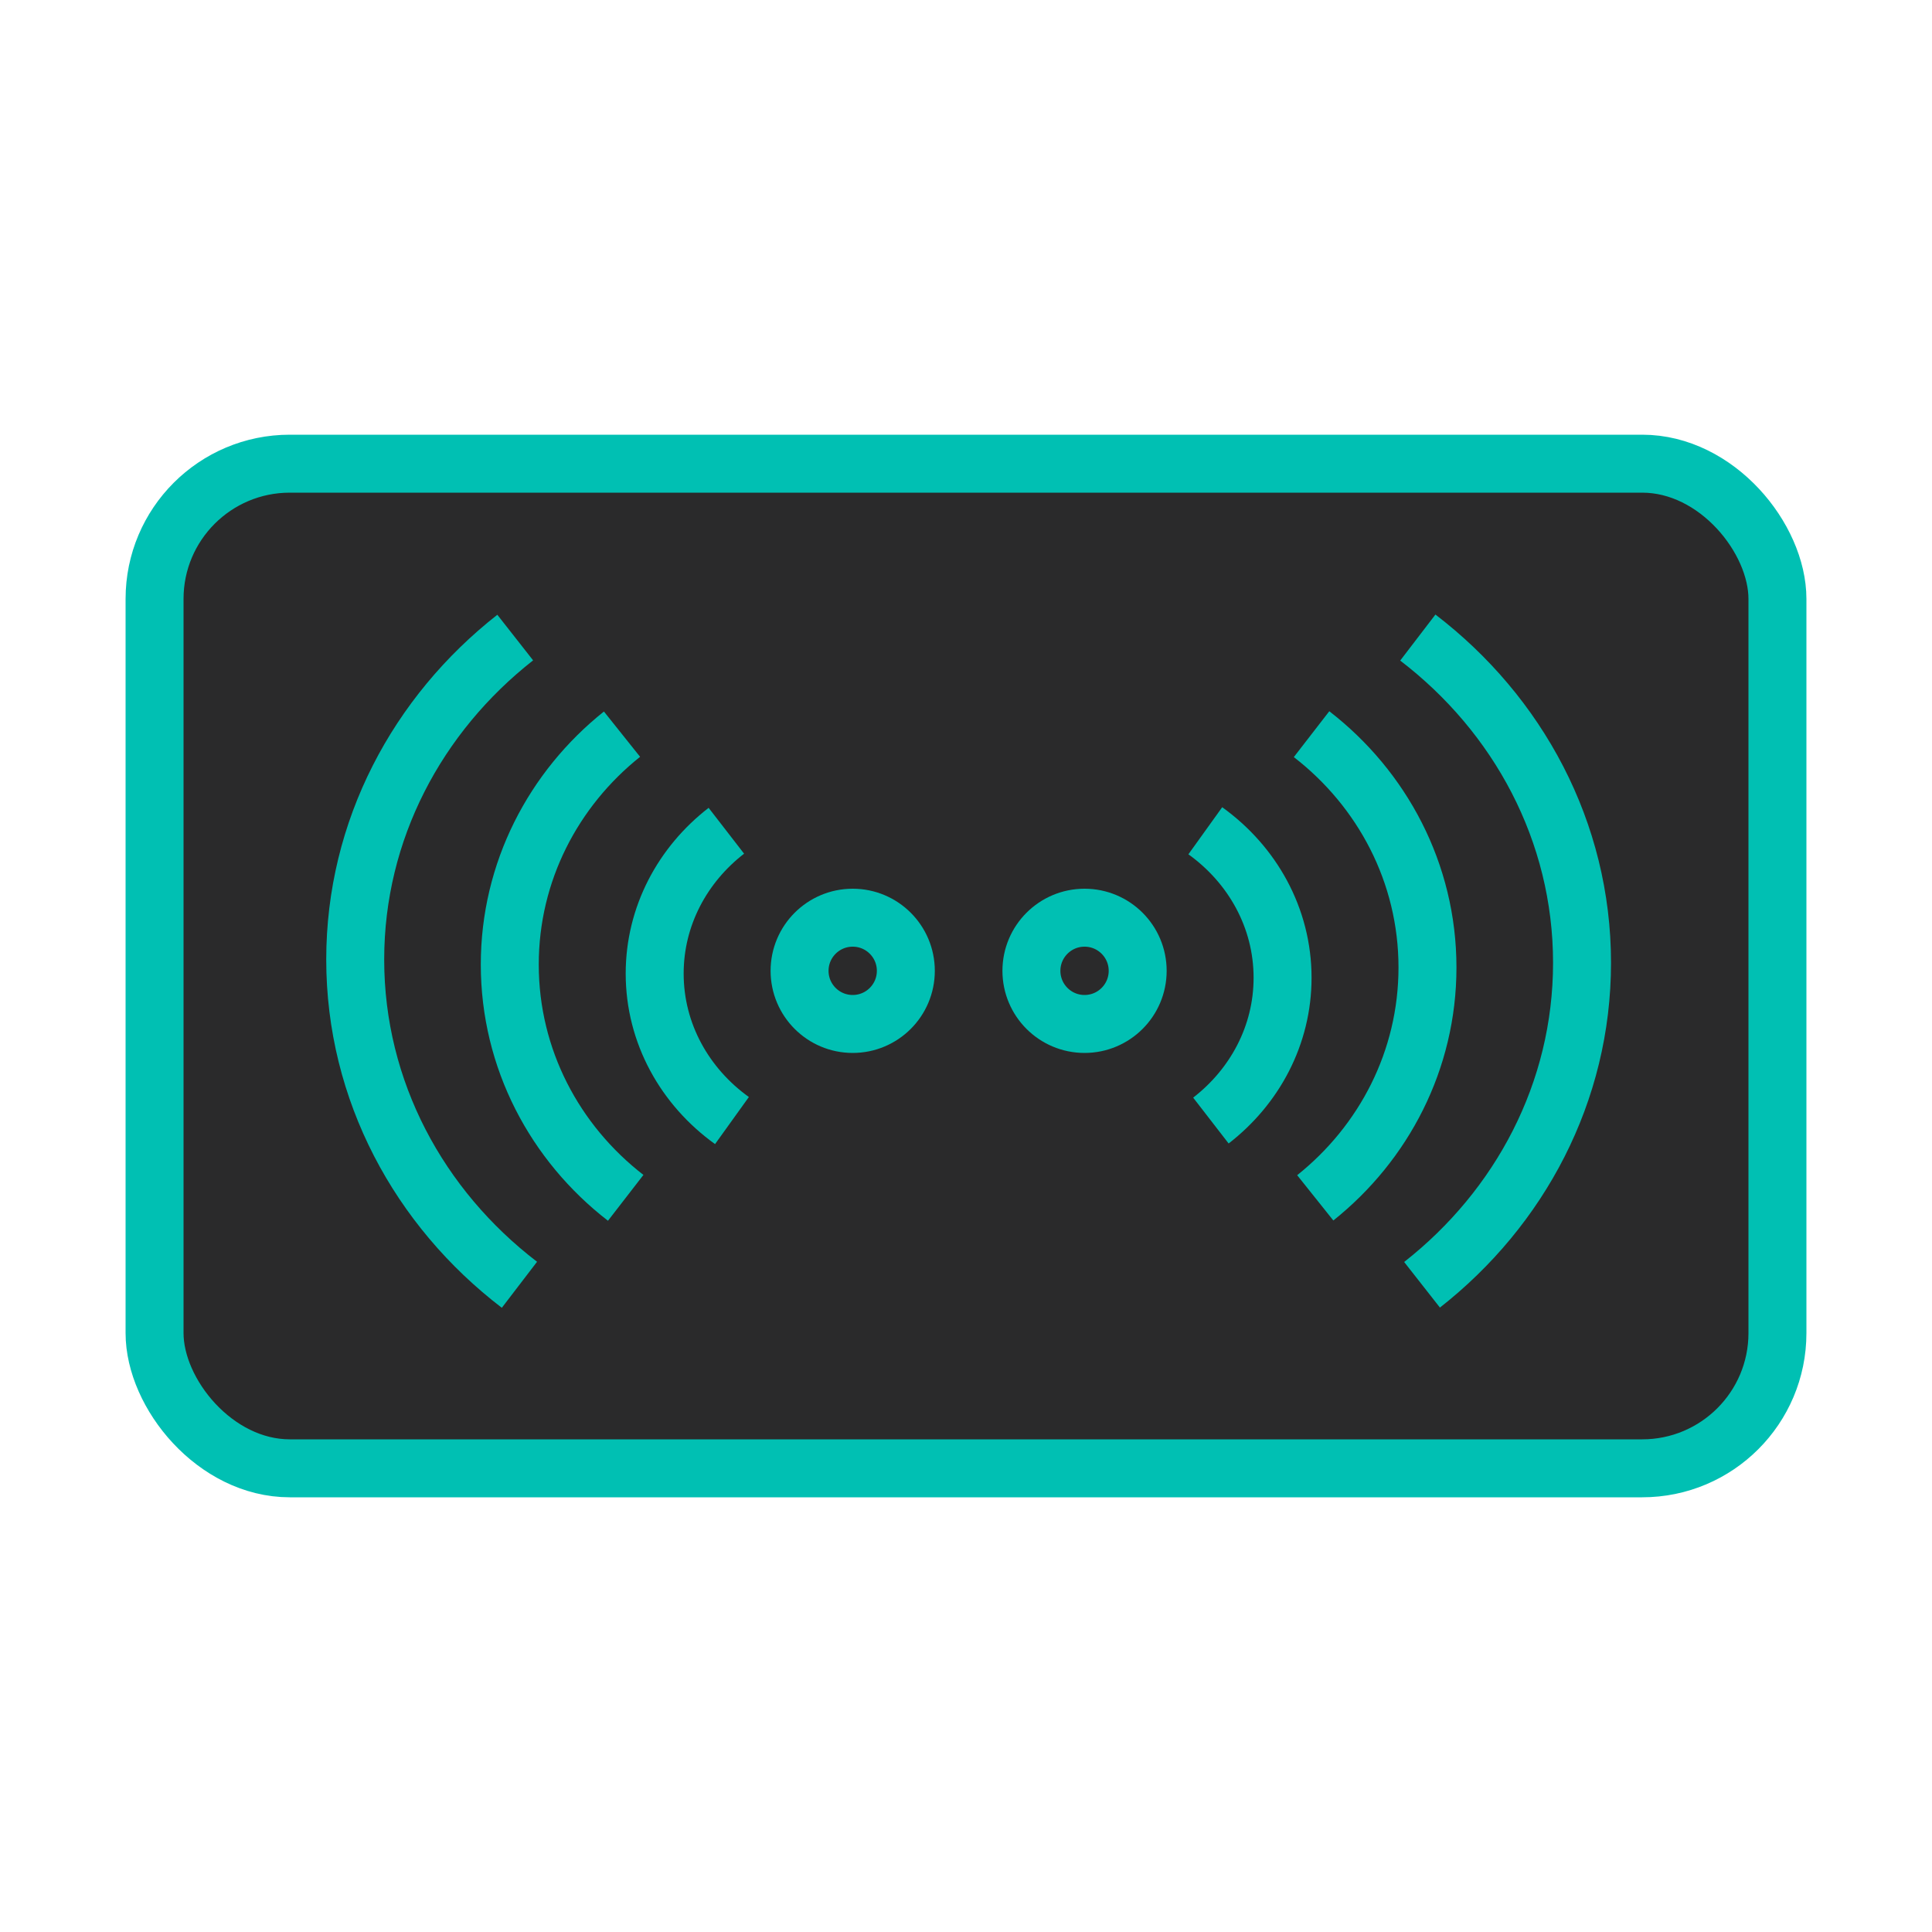 <?xml version="1.0" encoding="UTF-8"?>
<svg width="150px" height="150px" viewBox="0 0 150 150" version="1.1" xmlns="http://www.w3.org/2000/svg" xmlns:xlink="http://www.w3.org/1999/xlink">
    <title>内存-PC-3</title>
    <g id="页面-1" stroke="none" stroke-width="1" fill="none" fill-rule="evenodd">
        <g id="音响数据接口+内存" transform="translate(-1421, -260)">
            <g id="内存-PC-3" transform="translate(1421, 260)">
                <rect id="矩形备份-4" x="0" y="0" width="150" height="150"></rect>
                <rect id="矩形" stroke="#00C0B3" stroke-width="4.5" fill="#2A2A2B" x="12" y="36" width="126" height="78" rx="10.5"></rect>
                <circle id="椭圆形" stroke="#00C0B3" stroke-width="4.5" fill="#2A2A2B" cx="84.204" cy="75.375" r="4.125"></circle>
                <circle id="椭圆形备份" stroke="#00C0B3" stroke-width="4.5" fill="#2A2A2B" cx="66.204" cy="75.375" r="4.125"></circle>
                <path d="M56.394,64.5 C52.996,67.129 50.829,71.12 50.829,75.588 C50.829,80.244 53.182,84.381 56.829,87" id="路径" stroke="#00C0B3" stroke-width="4.5"></path>
                <path d="M48.292,57 C42.971,61.248 39.579,67.684 39.579,74.887 C39.579,82.219 43.093,88.756 48.579,93" id="路径" stroke="#00C0B3" stroke-width="4.5"></path>
                <path d="M40.001,49.5 C32.412,55.455 27.579,64.443 27.579,74.498 C27.579,84.697 32.552,93.798 40.329,99.75" id="路径" stroke="#00C0B3" stroke-width="4.5"></path>
                <path d="M99.144,64.5 C95.746,67.129 93.579,71.12 93.579,75.588 C93.579,80.244 95.932,84.381 99.579,87" id="路径" stroke="#00C0B3" stroke-width="4.5" transform="translate(96.579, 75.75) rotate(-180) translate(-96.579, -75.75) "></path>
                <path d="M110.542,57 C105.221,61.248 101.829,67.684 101.829,74.887 C101.829,82.219 105.343,88.756 110.829,93" id="路径" stroke="#00C0B3" stroke-width="4.5" transform="translate(106.329, 75) rotate(-180) translate(-106.329, -75) "></path>
                <path d="M122.501,49.5 C114.912,55.455 110.079,64.443 110.079,74.498 C110.079,84.697 115.052,93.798 122.829,99.75" id="路径" stroke="#00C0B3" stroke-width="4.5" transform="translate(116.454, 74.625) rotate(-180) translate(-116.454, -74.625) "></path>
            </g>
        </g>
    </g>
</svg>